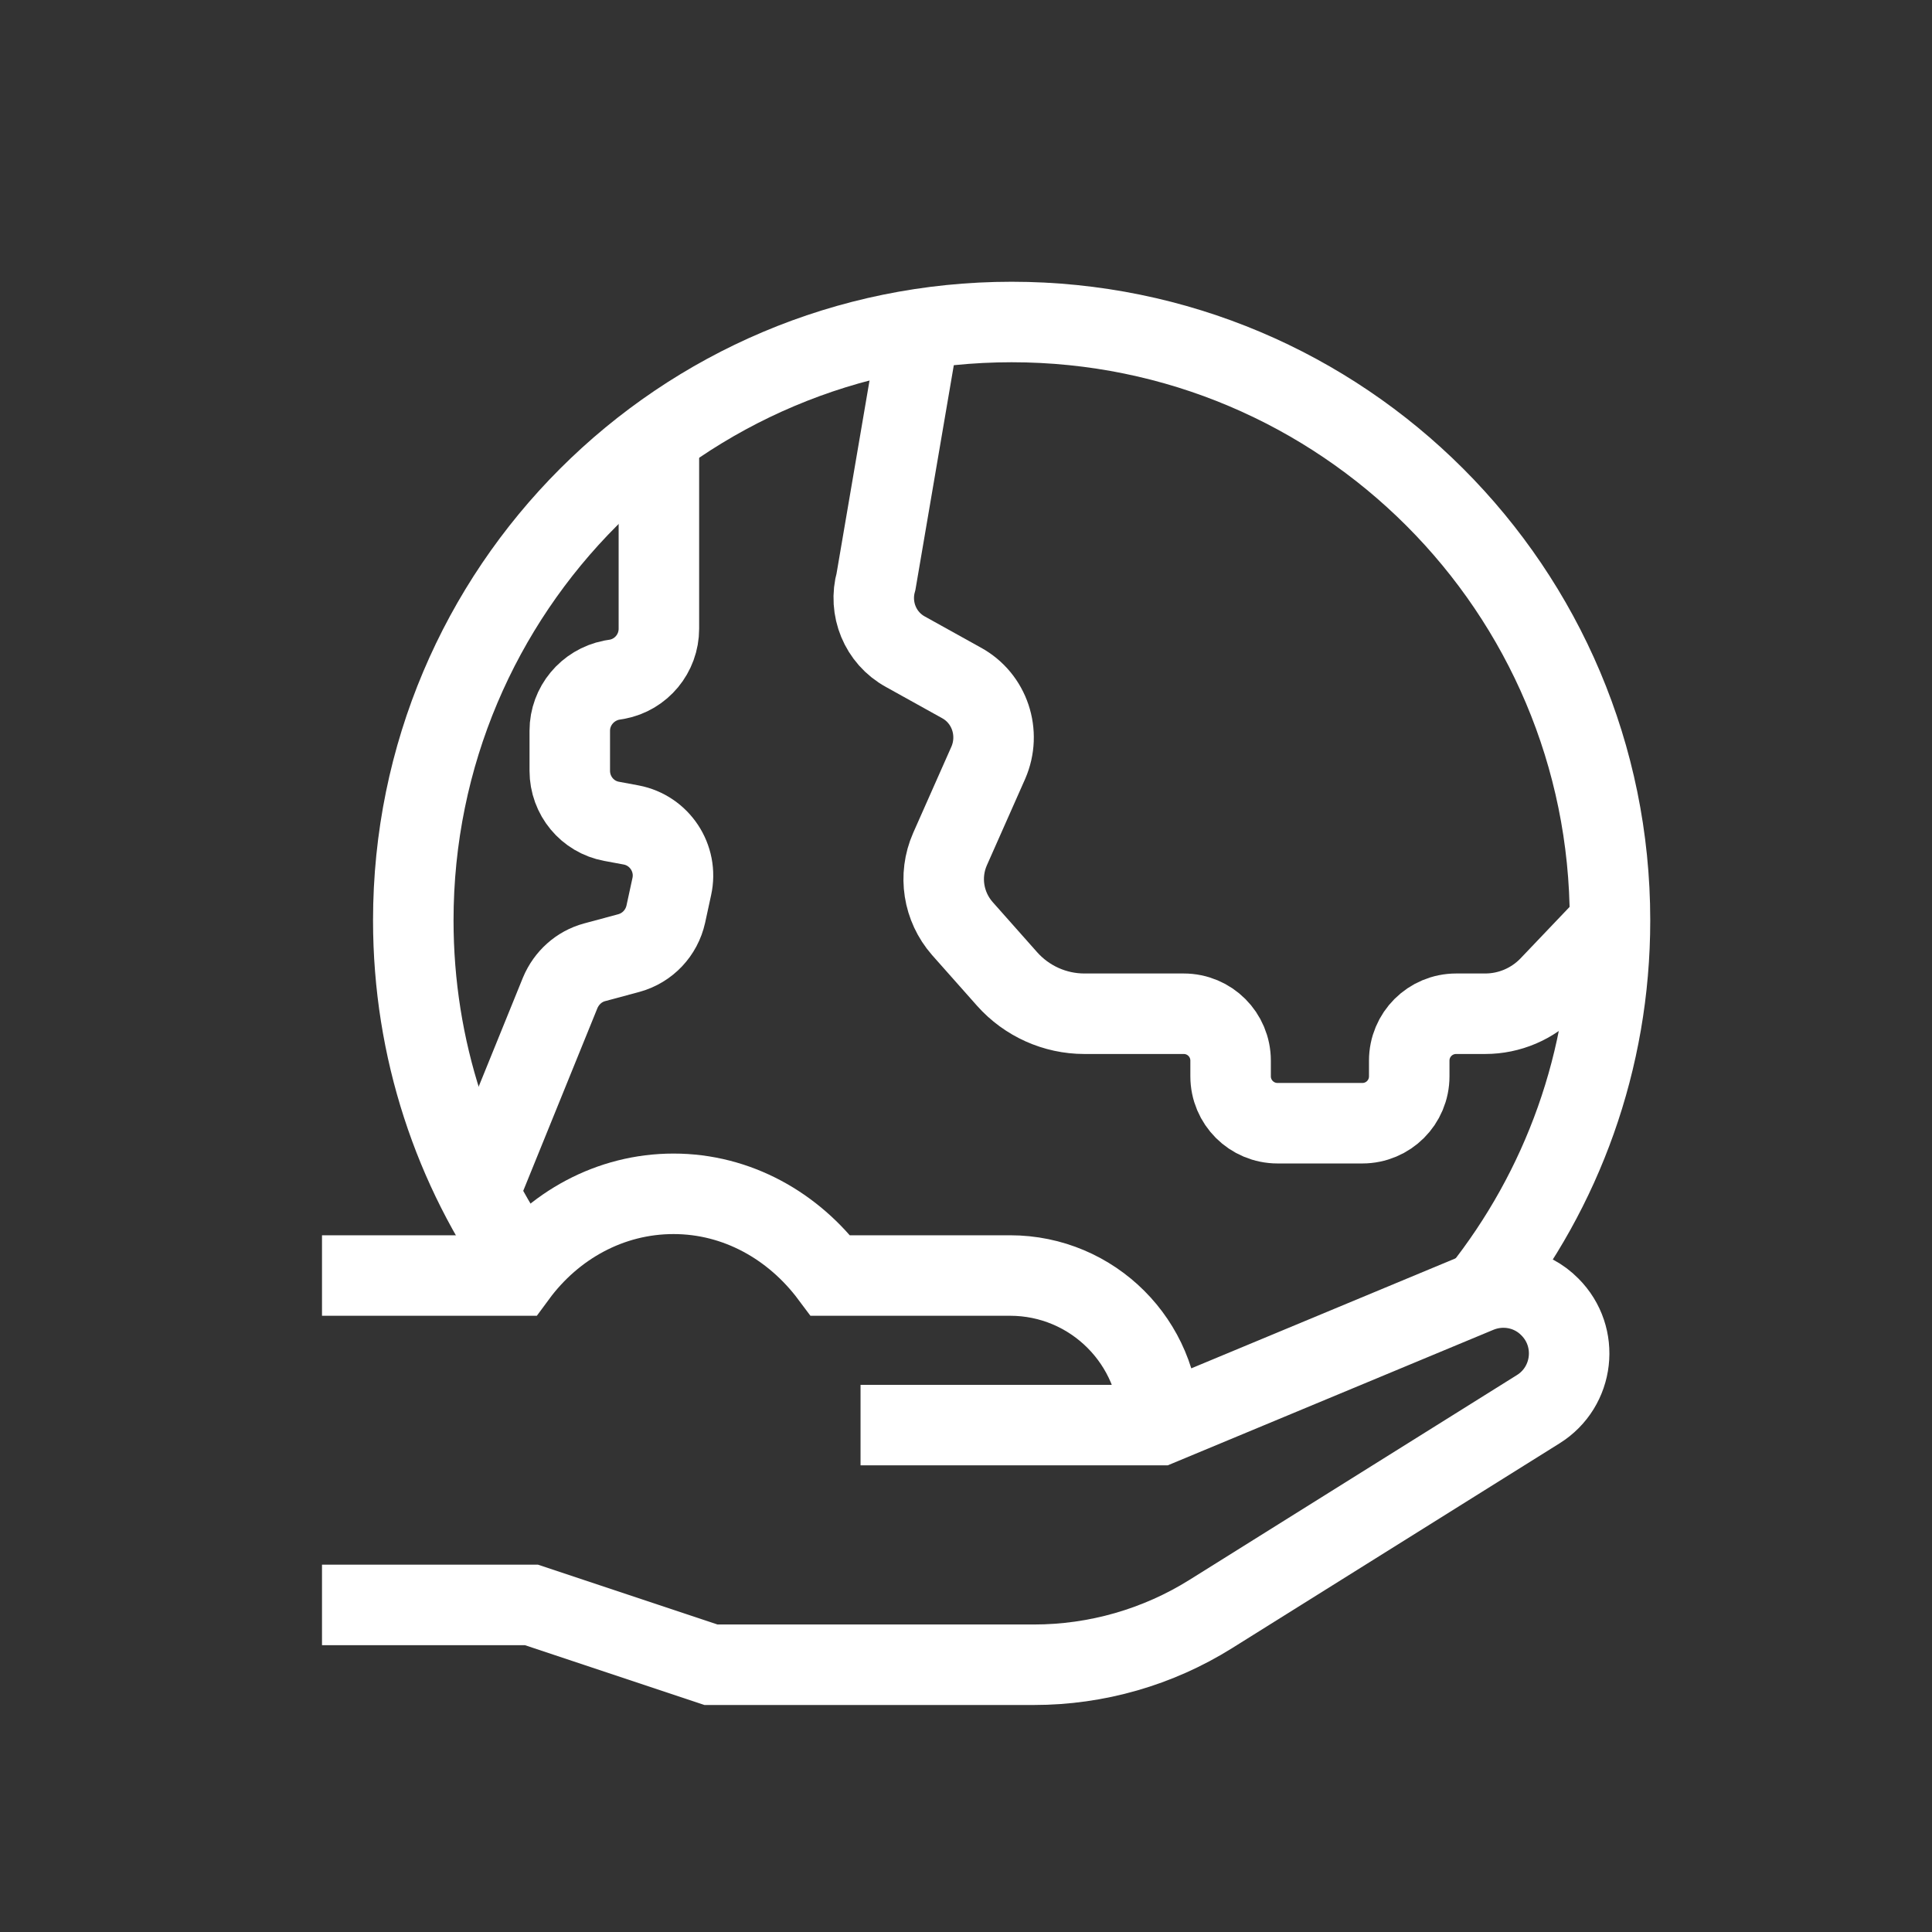 <svg width="24" height="24" viewBox="0 0 24 24" fill="none" xmlns="http://www.w3.org/2000/svg">
<rect x="0" y="0" width="24" height="24" fill="#333333" stroke="none"/>
<path d="M4 15.845H6.416C6.873 15.224 7.579 14.83 8.367 14.83C9.155 14.83 9.857 15.228 10.318 15.845H12.548C13.574 15.845 14.406 16.677 14.406 17.703" stroke="white" stroke-miterlimit="10"/>
<path d="M10.69 17.703H14.406L18.361 16.057C18.666 15.931 19.019 15.997 19.253 16.235C19.625 16.607 19.554 17.228 19.108 17.506L15.042 20.049C14.384 20.461 13.622 20.68 12.845 20.68H8.832L6.602 19.937H4" stroke="white" stroke-miterlimit="10"/>
<path d="M6.505 15.737C5.639 14.522 5.134 13.035 5.134 11.433C5.134 7.326 8.46 4 12.567 4C16.674 4 20 7.326 20 11.433C20 13.176 19.402 14.778 18.394 16.046" stroke="white" stroke-miterlimit="10"/>
<path d="M11.433 4L10.883 7.219C10.787 7.561 10.935 7.925 11.247 8.096L11.942 8.482C12.296 8.675 12.437 9.107 12.277 9.475L11.801 10.549C11.656 10.879 11.716 11.262 11.954 11.534L12.511 12.162C12.756 12.437 13.106 12.593 13.47 12.593H14.704C15.027 12.593 15.287 12.853 15.287 13.176V13.37C15.287 13.693 15.548 13.953 15.871 13.953H16.923C17.246 13.953 17.506 13.693 17.506 13.37V13.176C17.506 12.853 17.766 12.593 18.09 12.593H18.45C18.751 12.593 19.038 12.47 19.246 12.255L19.877 11.593" stroke="white" stroke-miterlimit="10"/>
<path d="M8.185 5.424V7.81C8.185 8.118 7.966 8.382 7.665 8.438L7.598 8.449C7.297 8.509 7.078 8.772 7.078 9.077V9.575C7.078 9.884 7.297 10.148 7.598 10.203L7.84 10.248C8.193 10.315 8.423 10.661 8.345 11.014L8.271 11.355C8.219 11.59 8.044 11.775 7.813 11.839L7.386 11.954C7.193 12.006 7.037 12.147 6.959 12.333L5.948 14.823" stroke="white" stroke-miterlimit="10"/>
</svg>
